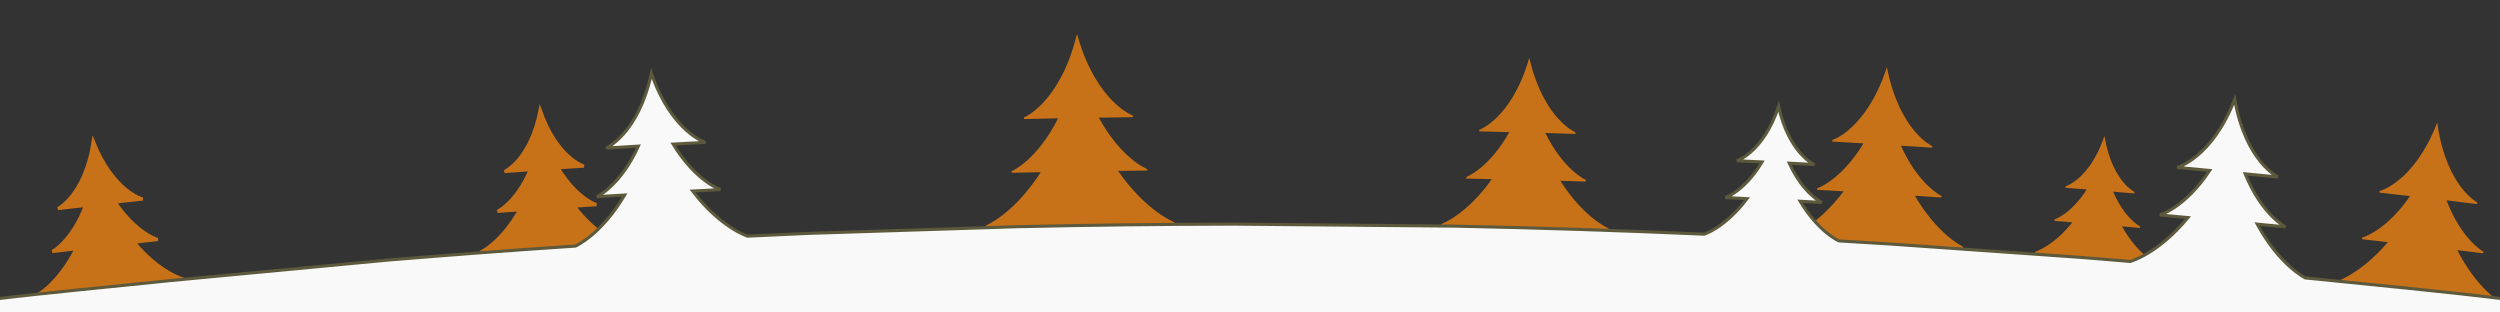 <?xml version="1.0" encoding="UTF-8" standalone="no"?>
<svg
   preserveAspectRatio="xMidYMax meet"
   viewBox="0 0 1600 200"
   data-height="200"
   version="1.1"
   id="svg8"
   sodipodi:docname="sapins2.svg"
   inkscape:export-filename="sapins1.svg"
   inkscape:export-xdpi="96"
   inkscape:export-ydpi="96"
   inkscape:version="1.3.2 (091e20ef0f, 2023-11-25)"
   xmlns:inkscape="http://www.inkscape.org/namespaces/inkscape"
   xmlns:sodipodi="http://sodipodi.sourceforge.net/DTD/sodipodi-0.dtd"
   xmlns="http://www.w3.org/2000/svg"
   xmlns:svg="http://www.w3.org/2000/svg">
  <rect x="0" y="0" width="1600" height="200" fill="#333333" stroke="none"/>
  <defs
     id="defs8" />
  <sodipodi:namedview
     id="namedview8"
     pagecolor="#ffffff"
     bordercolor="#000000"
     borderopacity="0.25"
     inkscape:showpageshadow="2"
     inkscape:pageopacity="0.0"
     inkscape:pagecheckerboard="0"
     inkscape:deskcolor="#d1d1d1"
     inkscape:zoom="1.10375"
     inkscape:cx="792.75198"
     inkscape:cy="99.660249"
     inkscape:window-width="1920"
     inkscape:window-height="1008"
     inkscape:window-x="1360"
     inkscape:window-y="0"
     inkscape:window-maximized="1"
     inkscape:current-layer="svg8" />
  <path
     fill="#c77218"
     stroke="#c77218"
     stroke-width="2"
     d="m 85.8,155 c 5.1,-0.6 10.1,-1.1 15.2,-1.7 0,0 -13.6,-3.6 -27.3,-24 5.9,-0.7 11.7,-1.3 17.6,-1.9 0,0 -18.8,-4.7 -31.6,-37 -5.3,34.4 -22.6,43.1 -22.6,43.1 5.9,-0.7 11.7,-1.4 17.6,-2 C 46,154.4 33.5,161 33.5,161 c 5.1,-0.6 10.1,-1.2 15.2,-1.8 -11.7,23 -25.4,30 -25.5,30 l 94.1,-10.6 c 0,0 -14.9,-3.7 -31.5,-23.6 z"
     id="path1"
     sodipodi:nodetypes="cccccccccccc" />
  <path
     fill="#c77218"
     stroke="#c77218"
     stroke-width="2"
     d="m 367.5,131.9 c 4.7,-0.3 9.5,-0.6 14.2,-0.9 0,0 -12.6,-3.9 -24.5,-23.6 5.5,-0.4 11,-0.7 16.5,-1.1 0,0 -17.3,-5.1 -28,-35.9 -6.3,32 -22.8,39.4 -22.8,39.4 l 16.5,-1.2 c -9.1,21.1 -21,26.7 -21,26.7 4.7,-0.4 9.5,-0.7 14.2,-1 -11.9,21.1 -25,27.1 -25,27.1 l 88.3,-6.1 c 0.1,0 -13.7,-4.2 -28.4,-23.4 z"
     id="path2"
     sodipodi:nodetypes="cccccccccccc" />
  <path
     fill="#c77218"
     stroke="#c77218"
     d="m 714.6,108.9 c 6.5,-0.1 13,-0.2 19.5,-0.2 0,0 -16.8,-6.3 -31.7,-33.9 7.5,-0.1 15.1,-0.2 22.6,-0.3 0,0 -23.3,-8.2 -35.7,-50.9 -11,43.1 -33.9,52.1 -33.9,52.1 7.5,-0.2 15.1,-0.3 22.6,-0.5 -13.9,28.1 -30.5,34.9 -30.5,34.9 6.5,-0.2 13,-0.3 19.5,-0.4 -17.7,27.9 -35.9,35.1 -35.9,35.1 l 120.6,-2.1 c 0,0.1 -18.4,-6.6 -37.1,-33.8 z"
     id="path3"
     sodipodi:nodetypes="cccccccccccc" />
  <path
     fill="#c77218"
     stroke="#c77218"
     d="m 997.7,115.2 c 5.7,0.2 11.5,0.3 17.2,0.5 0,0 -14.6,-6.2 -26.7,-31.1 6.7,0.2 13.3,0.4 20,0.6 0,0 -20.2,-8.2 -29.5,-46.3 -11.3,37.6 -31.9,44.7 -31.9,44.7 6.7,0.1 13.3,0.3 20,0.5 -13.4,24.3 -28.3,29.6 -28.3,29.7 5.7,0.1 11.5,0.2 17.2,0.4 -16.7,23.9 -33,29.6 -33,29.6 l 106.5,2.8 c 0,-0.1 -16.1,-6.7 -31.5,-31.4 z"
     id="path4"
     sodipodi:nodetypes="cccccccccccc" />
  <path
     fill="#c77218"
     stroke="#c77218"
     d="m 1224.6,124.7 c 5.9,0.4 11.9,0.8 17.8,1.2 0,0 -15,-6.9 -26.6,-33.2 6.9,0.4 13.8,0.9 20.7,1.3 0,0 -20.7,-9.2 -29,-49.1 -13.1,38.6 -34.7,45.2 -34.7,45.2 l 20.7,1.2 c -14.7,24.7 -30.4,29.7 -30.4,29.7 5.9,0.3 11.9,0.7 17.8,1 -18.1,24.2 -35.3,29.5 -35.3,29.5 l 110.4,6.7 c 0.1,0.1 -16.3,-7.3 -31.4,-33.5 z"
     id="path5"
     sodipodi:nodetypes="cccccccccccc" />
  <path
     fill="#c77218"
     stroke="#c77218"
     d="m 1357.2,144.3 c 4.1,0.3 8.2,0.7 12.3,1.1 0,0 -10.2,-5 -17.9,-23.3 4.8,0.4 9.5,0.8 14.3,1.2 0,0 -14.1,-6.6 -19.2,-34.3 -9.6,26.5 -24.6,30.7 -24.6,30.7 4.8,0.4 9.5,0.8 14.3,1.1 -10.5,16.8 -21.4,20.1 -21.4,20.1 4.1,0.3 8.2,0.6 12.3,1 -12.9,16.4 -24.9,19.8 -24.9,19.8 l 76.2,6.3 c -0.1,0 -11.4,-5.3 -21.4,-23.7 z"
     id="path6"
     sodipodi:nodetypes="cccccccccccc" />
  <path
     fill="#c77218"
     stroke="#c77218"
     d="m 1571.809,159.495 17.4,2.1 c 0,0 -14.3,-7.6 -24.2,-34 6.8,0.8 13.5,1.6 20.3,2.5 0,0 -19.8,-10.2 -25.7,-49.7 -15,37.1 -36.6,42.4 -36.6,42.4 6.8,0.8 13.5,1.5 20.3,2.3 -15.8,23.4 -31.5,27.5 -31.5,27.5 5.8,0.7 11.6,1.3 17.4,2 -19.1,22.7 -36.3,27 -36.3,27 l 104,12.2 c 1.3,0.2 2.7,0.3 4,0.5 -0.1,-0.1 -15.8,-8.3 -29.1,-34.8 z"
     id="path7"
     sodipodi:nodetypes="ccccccccccccc" />
  <path
     fill="#f9f9f9"
     stroke="#5d593c"
     stroke-width="1.975"
     d="m 1475.417,177.869 c 0,0 -16.401,-7.9 -30.801,-34.427 6,0.585 12.1,1.17 18.1,1.756 0,0 -15,-7.412 -25.801,-33.94 7,0.683 14,1.365 21,2.048 0,0 -20.701,-9.85 -27.701,-49.739 -14.7,37.841 -36.901,43.595 -37.001,43.595 7,0.585 14,1.268 21,1.951 -15.9,23.992 -32.001,28.478 -32.001,28.478 6,0.488 12.1,1.073 18.1,1.658 -19.3,23.407 -37.001,28.088 -37.001,28.088 -10.7,-0.878 -21.3,-1.853 -32.001,-2.633 l -122.303,-8.582 c -10.7,-0.683 -21.401,-1.268 -32.101,-1.951 0,0 -12.9,-5.462 -24.801,-25.357 4.6,0.293 9.3,0.488 13.9,0.78 0,0 -11.7,-5.169 -20.901,-25.162 5.4,0.293 10.8,0.585 16.1,0.878 0,0 -16.2,-6.827 -22.901,-37.158 -9.9,29.551 -26.701,34.72 -26.701,34.72 5.4,0.293 10.8,0.488 16.1,0.78 -11.3,18.92 -23.501,22.821 -23.501,22.821 4.6,0.195 9.3,0.39 13.9,0.683 -14,18.53 -27.401,22.724 -27.401,22.724 -53.501,-2.341 -107.003,-4.096 -160.504,-5.169 l -140.704,-1.268 c -46.201,0.098 -92.302,0.585 -138.504,1.658 l -134.403,4.291 c -12.7,0.585 -25.401,1.17 -38.101,1.755 0,0 -17.2,-5.266 -35.201,-28.868 5.9,-0.293 11.9,-0.585 17.8,-0.975 0,0 -15.6,-4.974 -30.301,-29.063 6.9,-0.39 13.8,-0.78 20.701,-1.073 0,0 -21.601,-6.534 -34.601,-44.18 -8.4,38.913 -29.001,47.788 -29.001,47.788 6.9,-0.39 13.8,-0.878 20.701,-1.268 -11.7,25.65 -26.601,32.379 -26.601,32.379 5.9,-0.39 11.9,-0.78 17.8,-1.073 -15.1,25.552 -31.501,32.672 -31.501,32.672 -40.101,2.633 -80.102,5.657 -120.203,8.973 l -139.604,13.166 c -38.001,3.999 -75.902,7.412 -113.803,11.996 0.4,3.218 0.8,7.412 1.3,10.63 0,12.971 1608.041,12.971 1608.041,0 0.4,-3.218 0.8,-7.412 1.3,-10.63 -43.301,-5.364 -86.502,-9.265 -129.903,-13.751 z"
     id="path8"
     sodipodi:nodetypes="cccccccccccccccccccccccccccccccccccccccccccccsc" />
</svg>
